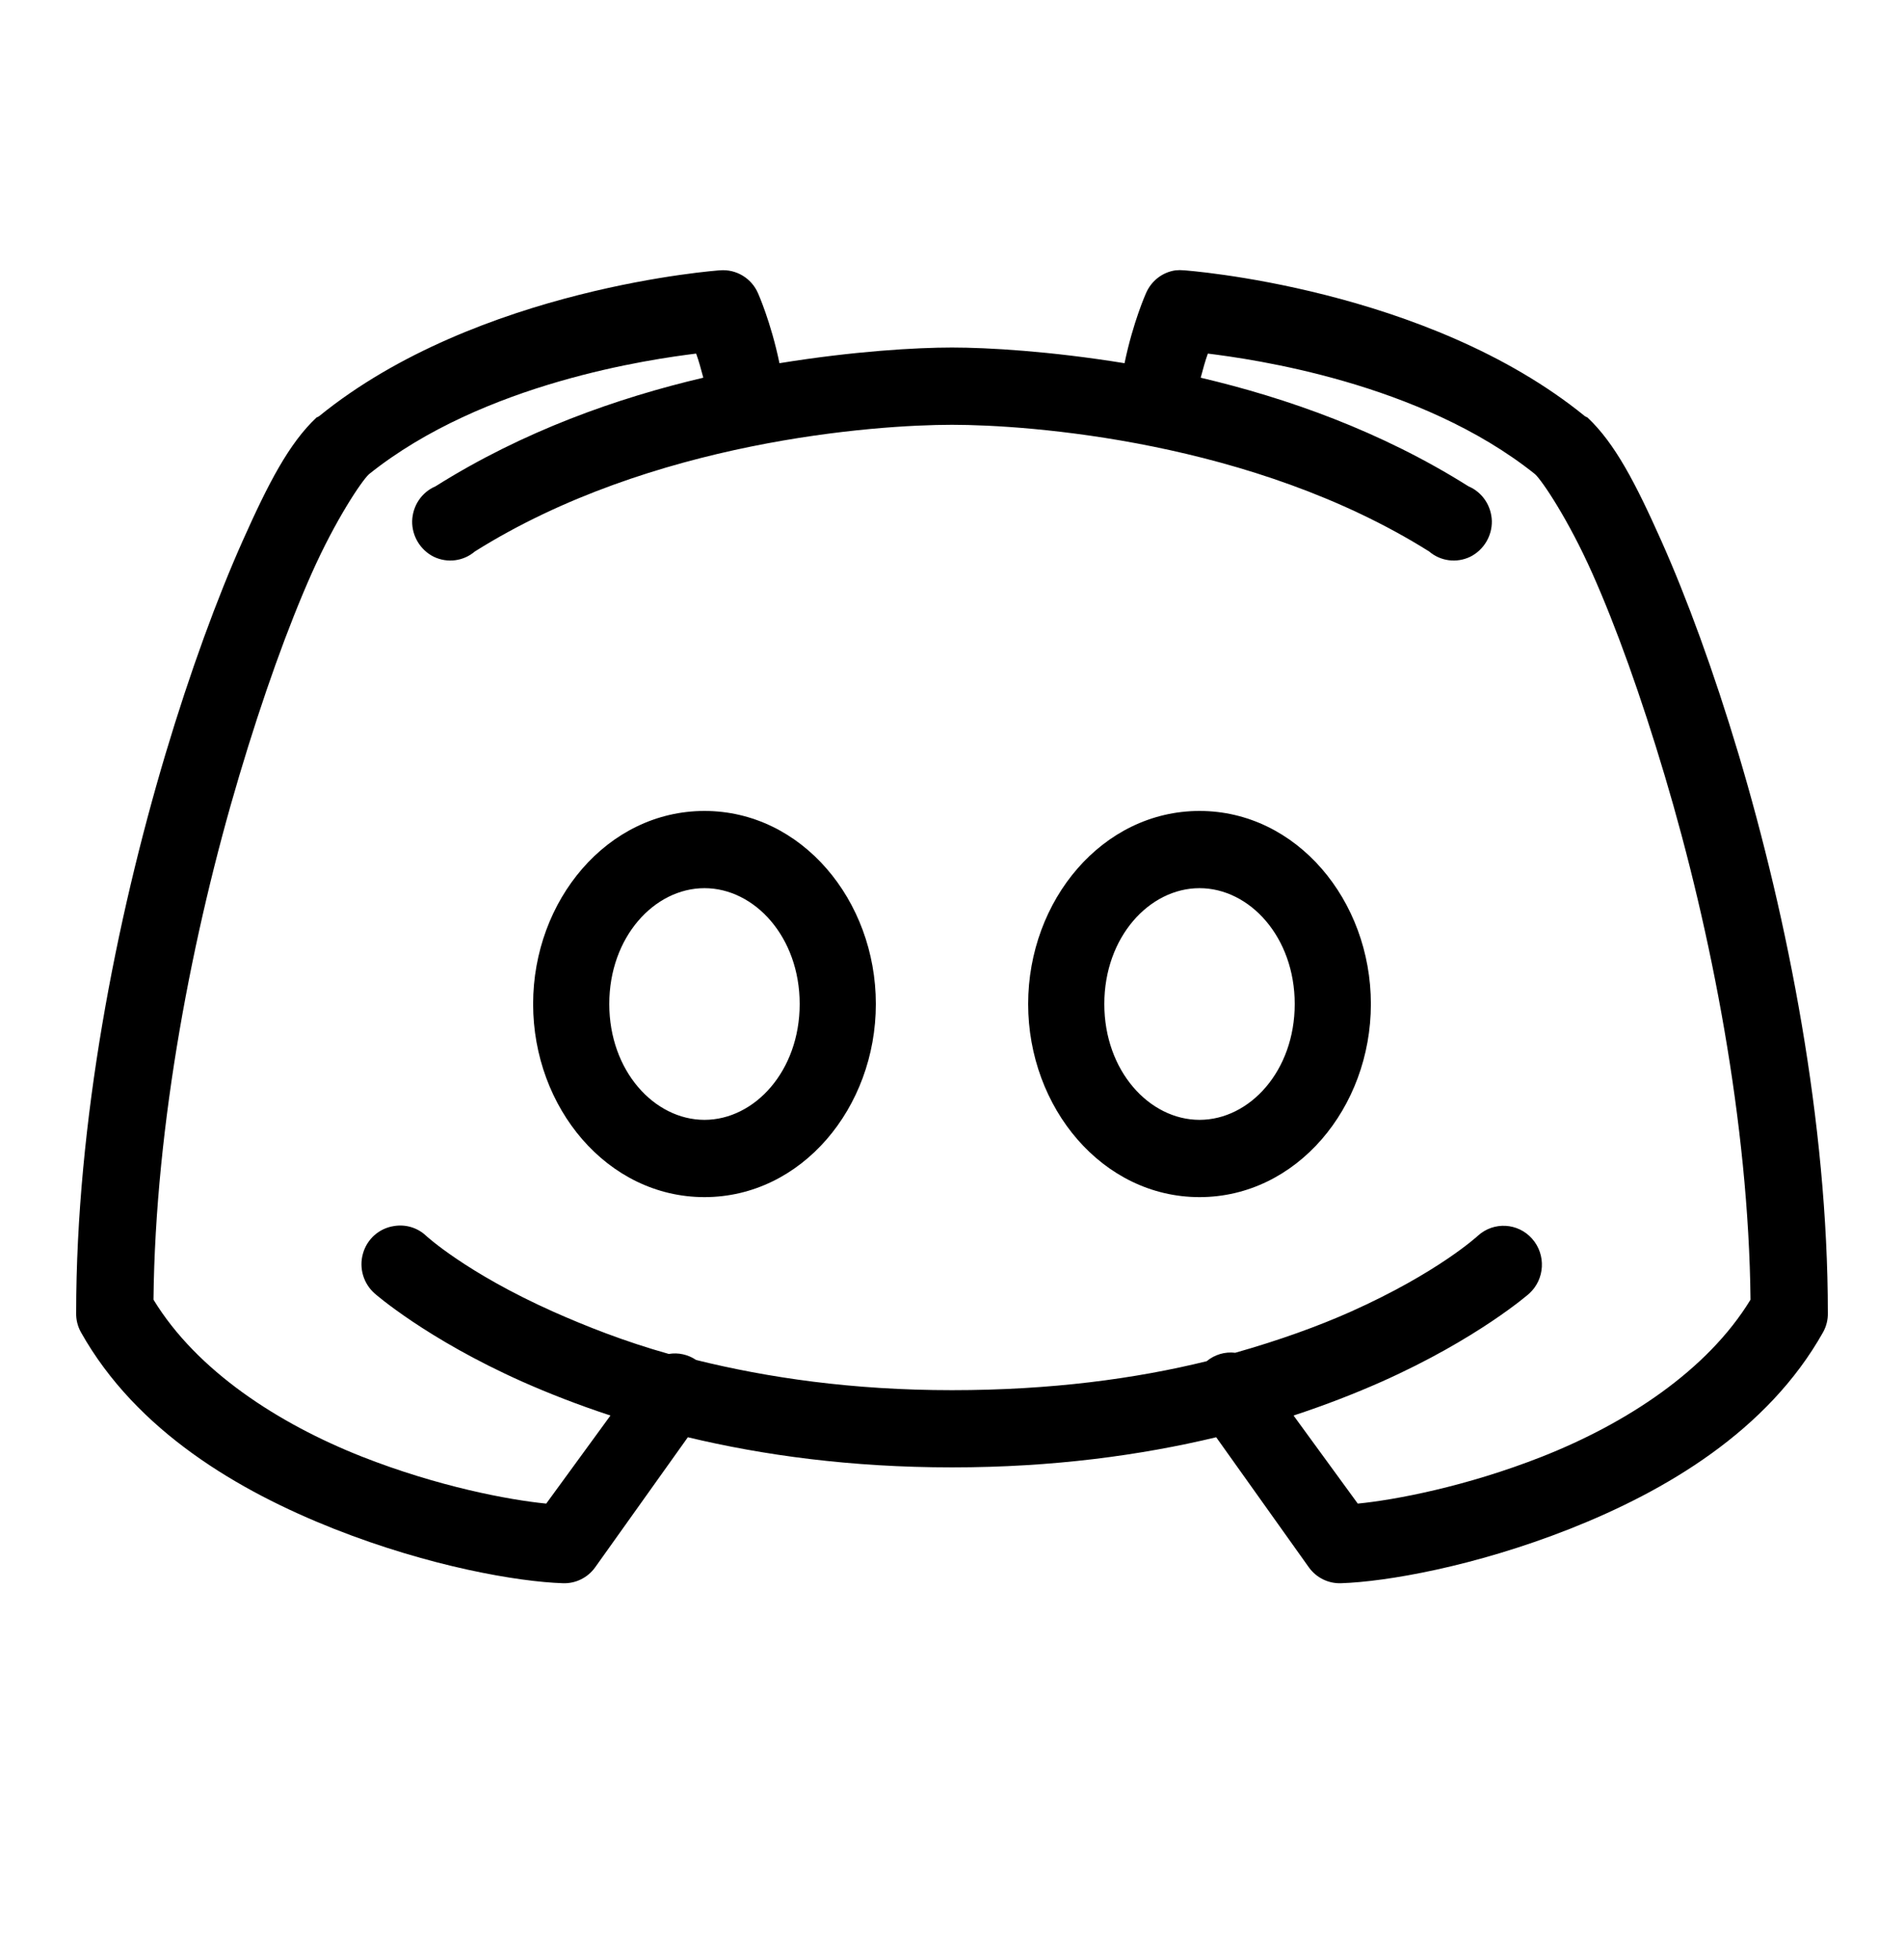 <svg width="34" height="35" viewBox="0 0 34 35" fill="none" xmlns="http://www.w3.org/2000/svg">
<path d="M12.856 4.828C12.856 4.828 8.527 5.13 5.695 7.436C5.682 7.441 5.666 7.449 5.652 7.457C5.161 7.918 4.792 8.632 4.335 9.656C3.878 10.68 3.395 11.997 2.954 13.471C2.075 16.421 1.36 20.042 1.36 23.45C1.357 23.571 1.387 23.689 1.445 23.794C2.438 25.564 4.266 26.634 5.971 27.308C7.677 27.981 9.252 28.251 10.051 28.277C10.277 28.286 10.492 28.18 10.625 27.997L12.283 25.67C13.619 25.99 15.186 26.208 17 26.208C18.814 26.208 20.381 25.99 21.718 25.67L23.375 27.997C23.508 28.18 23.723 28.286 23.949 28.277C24.748 28.251 26.323 27.981 28.029 27.308C29.734 26.634 31.562 25.564 32.555 23.794C32.613 23.689 32.643 23.571 32.64 23.45C32.64 20.042 31.925 16.421 31.046 13.471C30.605 11.997 30.122 10.68 29.665 9.656C29.208 8.632 28.839 7.918 28.348 7.457C28.334 7.449 28.318 7.441 28.305 7.436C25.473 5.13 21.144 4.828 21.144 4.828C21.093 4.823 21.046 4.823 20.995 4.828C20.759 4.86 20.559 5.016 20.464 5.237C20.464 5.237 20.233 5.752 20.081 6.487C18.756 6.272 17.64 6.207 17 6.207C16.36 6.207 15.244 6.272 13.919 6.487C13.767 5.752 13.536 5.237 13.536 5.237C13.419 4.968 13.146 4.804 12.856 4.828ZM12.431 6.315C12.482 6.455 12.516 6.587 12.559 6.746C11.026 7.107 9.347 7.697 7.777 8.686C7.53 8.791 7.368 9.033 7.36 9.306C7.355 9.575 7.507 9.825 7.746 9.944C7.987 10.06 8.274 10.025 8.479 9.85C11.629 7.87 15.637 7.587 17 7.587C18.363 7.587 22.371 7.87 25.521 9.85C25.726 10.025 26.013 10.06 26.254 9.944C26.493 9.825 26.645 9.575 26.64 9.306C26.632 9.033 26.47 8.791 26.223 8.686C24.653 7.697 22.974 7.107 21.441 6.746C21.484 6.587 21.518 6.455 21.569 6.315C22.344 6.412 25.359 6.824 27.413 8.47C27.545 8.594 28.008 9.284 28.433 10.238C28.858 11.191 29.304 12.433 29.729 13.859C30.558 16.639 31.227 20.069 31.259 23.213C30.486 24.482 29.035 25.424 27.54 26.015C26.18 26.551 24.91 26.79 24.246 26.855L23.099 25.282C23.683 25.09 24.209 24.883 24.671 24.678C26.387 23.913 27.306 23.105 27.306 23.105C27.588 22.849 27.612 22.41 27.359 22.124C27.107 21.839 26.674 21.814 26.392 22.07C26.392 22.07 25.681 22.73 24.119 23.428C23.545 23.684 22.849 23.937 22.058 24.161C21.874 24.139 21.691 24.193 21.547 24.312C20.28 24.624 18.774 24.829 17 24.829C15.212 24.829 13.704 24.605 12.431 24.29C12.288 24.193 12.113 24.153 11.943 24.182C11.148 23.959 10.458 23.684 9.881 23.428C8.319 22.73 7.607 22.07 7.607 22.07C7.453 21.925 7.241 21.863 7.034 21.898C6.771 21.938 6.553 22.13 6.481 22.391C6.407 22.649 6.492 22.93 6.694 23.105C6.694 23.105 7.613 23.913 9.329 24.678C9.791 24.883 10.317 25.09 10.901 25.282L9.754 26.855C9.09 26.79 7.82 26.551 6.46 26.015C4.965 25.424 3.514 24.482 2.741 23.213C2.773 20.069 3.442 16.639 4.271 13.859C4.696 12.433 5.143 11.191 5.567 10.238C5.992 9.284 6.455 8.594 6.588 8.47C8.641 6.824 11.656 6.412 12.431 6.315ZM12.58 14.484C10.845 14.484 9.52 16.081 9.52 17.932C9.52 19.783 10.845 21.381 12.58 21.381C14.315 21.381 15.64 19.783 15.64 17.932C15.64 16.081 14.315 14.484 12.58 14.484ZM21.42 14.484C19.686 14.484 18.36 16.081 18.36 17.932C18.36 19.783 19.686 21.381 21.42 21.381C23.154 21.381 24.48 19.783 24.48 17.932C24.48 16.081 23.154 14.484 21.42 14.484ZM12.58 15.863C13.475 15.863 14.28 16.736 14.28 17.932C14.28 19.128 13.475 20.001 12.58 20.001C11.685 20.001 10.88 19.128 10.88 17.932C10.88 16.736 11.685 15.863 12.58 15.863ZM21.42 15.863C22.315 15.863 23.12 16.736 23.12 17.932C23.12 19.128 22.315 20.001 21.42 20.001C20.525 20.001 19.72 19.128 19.72 17.932C19.72 16.736 20.525 15.863 21.42 15.863Z" fill="black"/>
</svg>
